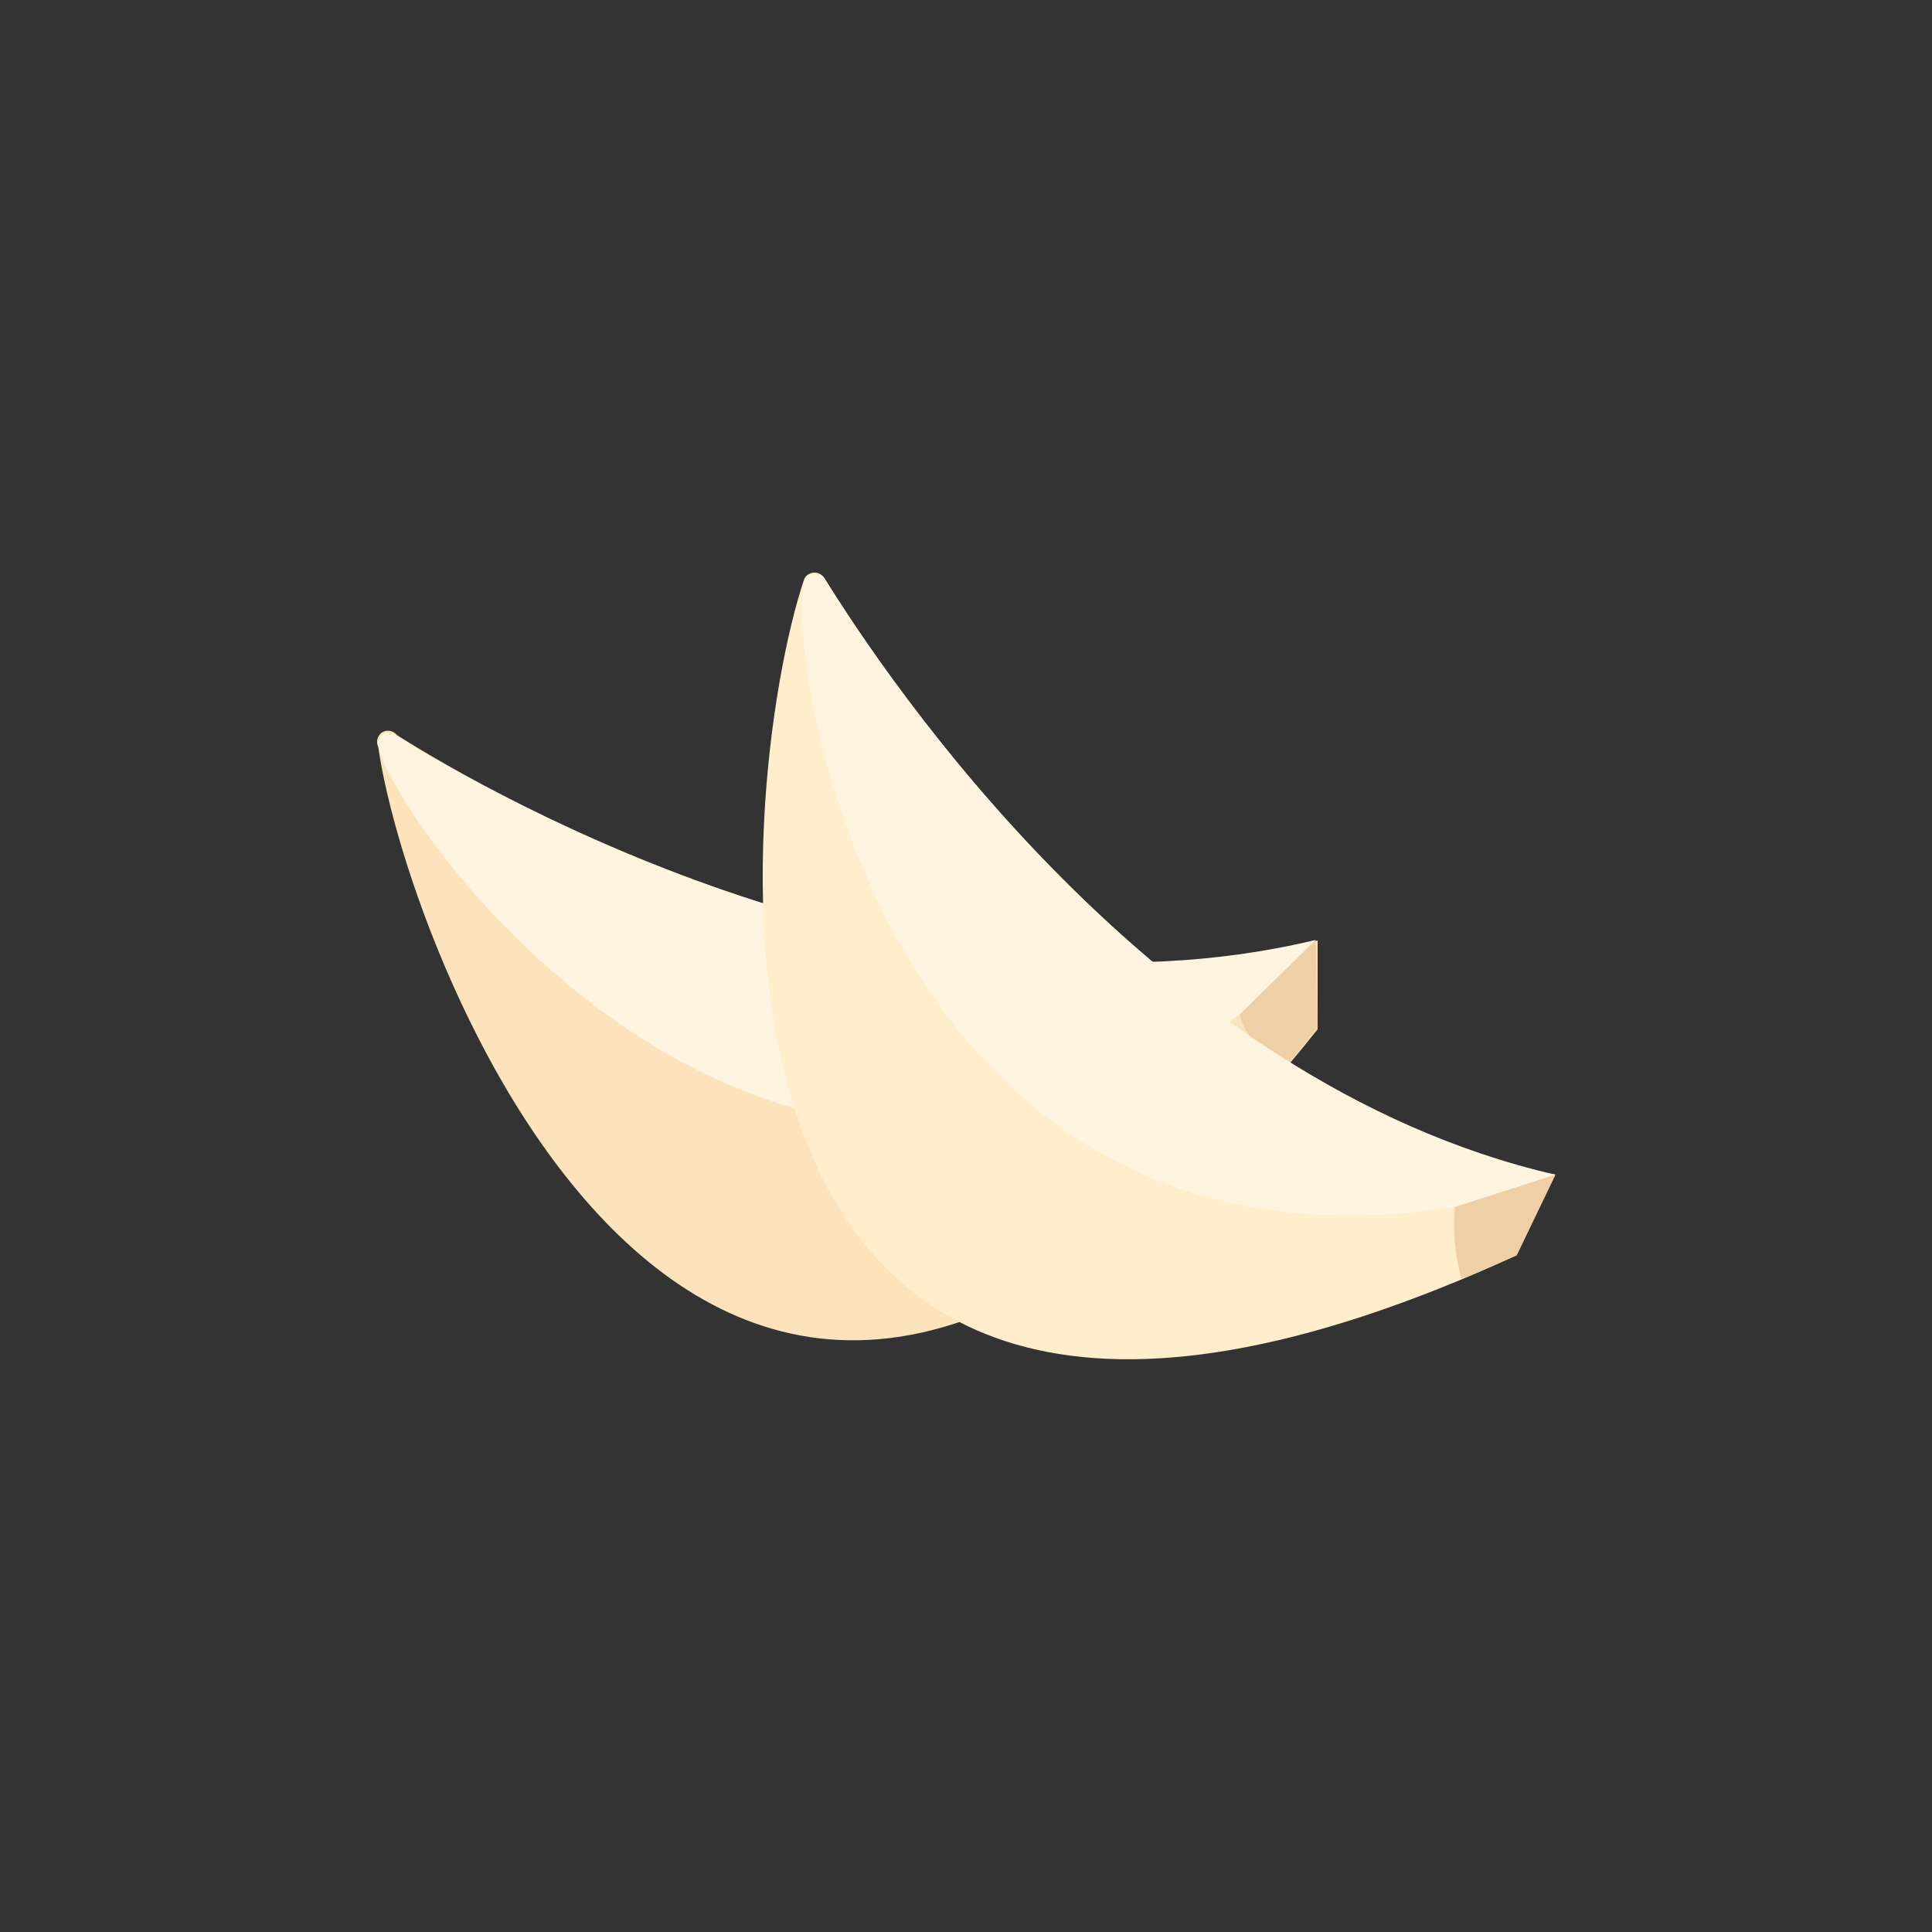 <?xml version="1.0" encoding="UTF-8"?><svg id="a" xmlns="http://www.w3.org/2000/svg" width="40" height="40" viewBox="0 0 40 40"><rect x="0" y="0" width="40" height="40" fill="#333333" stroke="none"/><path d="M7.83,15.46c.61,4.31,7,21.47,19.45,5.85v-1.84c-8.3,2-17.1-3-19.06-4.25-.08-.1-.22-.12-.32-.05-.09.07-.12.19-.07.29Z" fill="#fce3bb"/><path d="M27.24,19.47c-.5.23-1.56,1.19-1.56,1.53s.8,1.27.8,1.27l.8-1-.04-1.8Z" fill="#efcfa5"/><path d="M25.68,20.99l1.56-1.53c-8.3,2-17.1-3-19.06-4.25-.11-.07-.25-.04-.32.07-.03.05-.04.11-.03.17.36,1.66,8.1,12.54,17.85,5.54Z" fill="#fff4e0"/><path d="M16.65,11.99c-1.39,4.12-3.4,22.32,14.75,14l.8-1.66c-8.34-1.93-13.92-10.41-15.12-12.34-.06-.12-.2-.17-.32-.11-.05.02-.09.06-.11.11Z" fill="#ffedcb"/><path d="M32.2,24.31c-.74.02-1.47.25-2.08.67-.04.5,0,1.01.14,1.5l1.14-.49.8-1.68Z" fill="#efcfa5"/><path d="M30.12,24.99l2.08-.67c-8.34-1.92-13.92-10.4-15.12-12.33-.07-.11-.22-.14-.33-.07-.05.03-.08.08-.1.13-.41,1.59,1.62,14.78,13.47,12.94Z" fill="#fff4e0"/></svg>